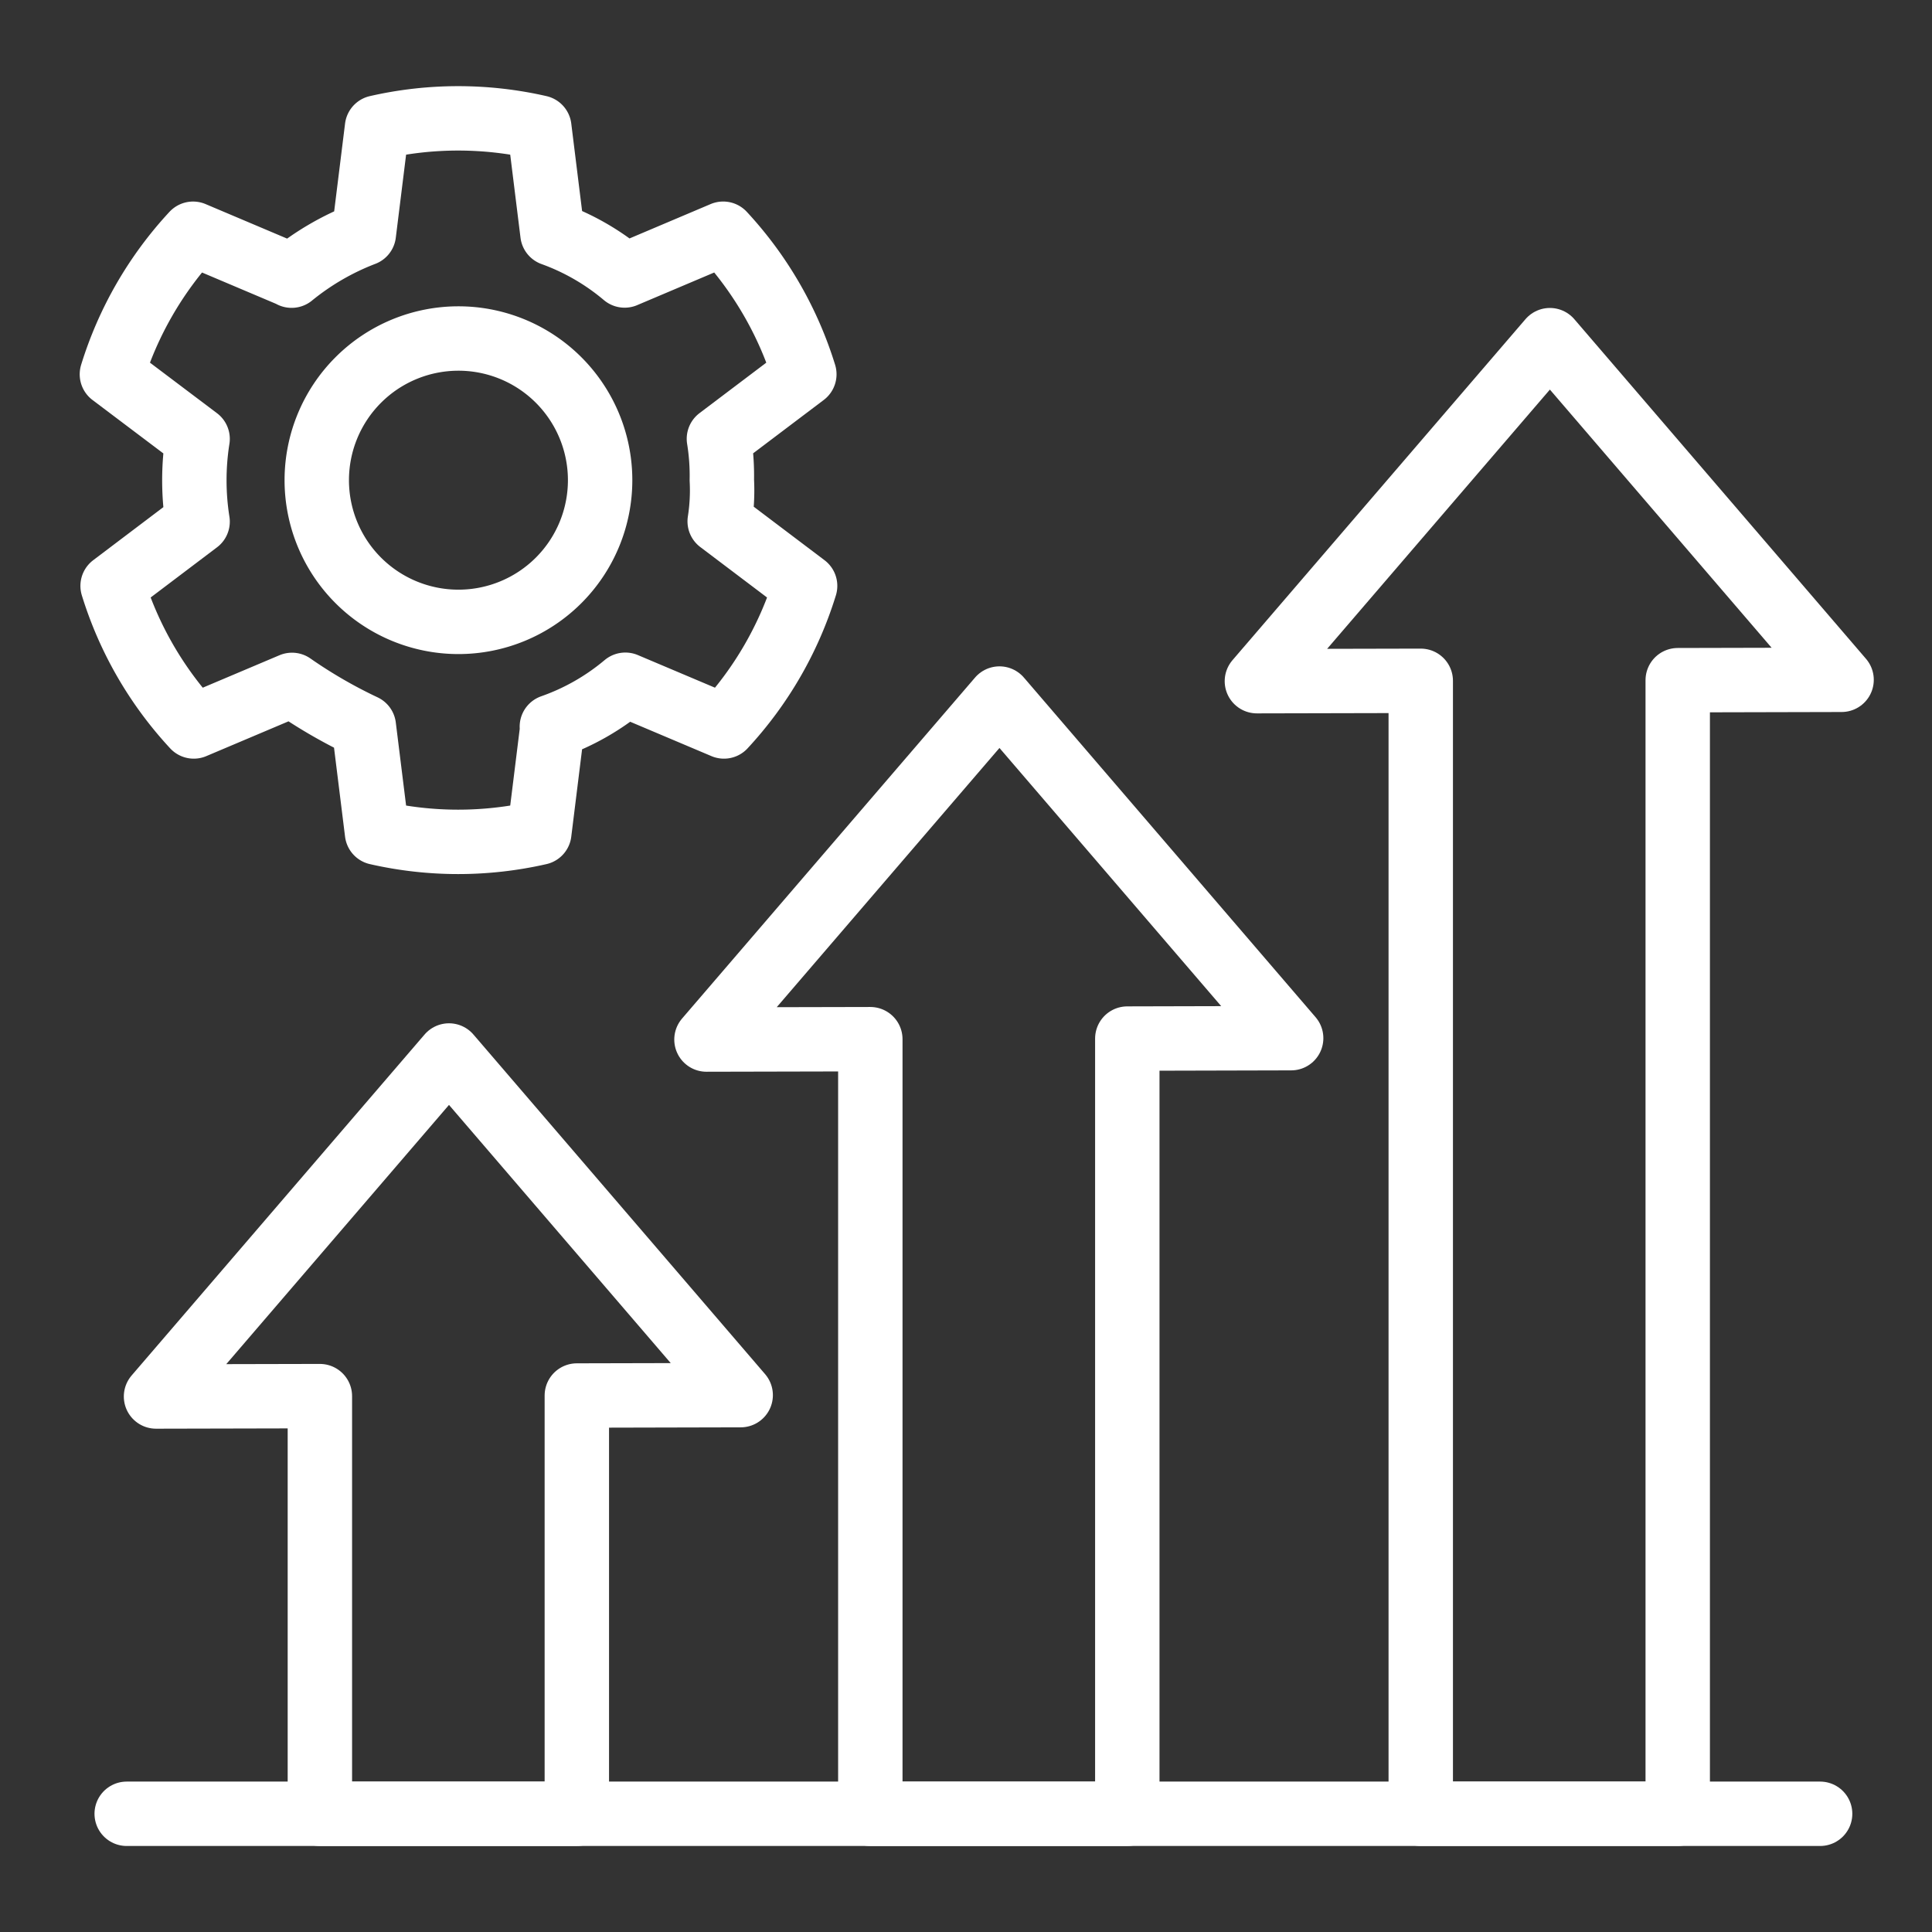 <svg xmlns="http://www.w3.org/2000/svg" xmlns:xlink="http://www.w3.org/1999/xlink" width="90" height="90" viewBox="0 0 90 90">
  <rect x="0" y="0" width="90" height="90" fill="#333333" stroke="none"/>
  <defs>
    <clipPath id="clip-path">
      <rect id="Rectangle_11506" data-name="Rectangle 11506" width="90" height="90" transform="translate(1327.5 3507.236)" fill="#fff" stroke="#b4b4b4" stroke-width="1"/>
    </clipPath>
  </defs>
  <g id="Icon_4" transform="translate(-1327.5 -3507.236)" clip-path="url(#clip-path)">
    <g id="Group_40080" data-name="Group 40080" transform="translate(1331.633 3511.669)">
      <g id="Group_40081" data-name="Group 40081" transform="translate(0 0)">
        <path id="Path_35668" data-name="Path 35668" d="M76.716,26.393,63.128,10.571,49.479,26.457l7.633-.017V79.218H69.083V26.411Z" transform="translate(4.939 0.842)" fill="none" stroke="#fff" stroke-linecap="round" stroke-linejoin="round" stroke-width="3"/>
        <path id="Path_35669" data-name="Path 35669" d="M54.818,41.856,41.23,26.035,27.581,41.92l7.633-.017V77.988H47.185V41.875Z" transform="translate(1.196 2.073)" fill="none" stroke="#fff" stroke-linecap="round" stroke-linejoin="round" stroke-width="3"/>
        <path id="Path_35670" data-name="Path 35670" d="M32.919,57.259,19.331,41.437,5.683,57.322l7.633-.017V76.762h11.97V57.277Z" transform="translate(-2.548 3.299)" fill="none" stroke="#fff" stroke-linecap="round" stroke-linejoin="round" stroke-width="3"/>
        <line id="Line_9698" data-name="Line 9698" x2="78.886" transform="translate(1.769 80.06)" fill="none" stroke="#fff" stroke-linecap="round" stroke-linejoin="round" stroke-width="3"/>
        <path id="Path_35671" data-name="Path 35671" d="M29.313,19.773h0a9.268,9.268,0,0,0,.1-1.922,10.752,10.752,0,0,0-.136-1.922h0l3.979-3.007a16.98,16.98,0,0,0-3.78-6.547L24.885,8.32h0a11.019,11.019,0,0,0-3.362-1.943l-.613-4.95a16.968,16.968,0,0,0-7.56,0l-.614,4.95A12.271,12.271,0,0,0,9.371,8.328l0-.009L4.781,6.376A16.964,16.964,0,0,0,1,12.923l3.992,3.01a12.354,12.354,0,0,0,0,3.853L1.033,22.78a16.958,16.958,0,0,0,3.781,6.548L9.39,27.392a22.969,22.969,0,0,0,3.346,1.936l.614,4.95a16.968,16.968,0,0,0,7.56,0l.613-4.95-.028.01a10.967,10.967,0,0,0,3.423-1.953h0l4.594,1.943a16.974,16.974,0,0,0,3.78-6.548Z" transform="translate(0.08 0.08)" fill="none" stroke="#fff" stroke-linecap="round" stroke-linejoin="round" stroke-width="3"/>
        <path id="Path_35672" data-name="Path 35672" d="M23.039,17.1a6.6,6.6,0,1,1-6.6-6.6A6.6,6.6,0,0,1,23.039,17.1Z" transform="translate(0.784 0.836)" fill="none" stroke="#fff" stroke-linecap="round" stroke-linejoin="round" stroke-width="3"/>
      </g>
    </g>
  </g>
</svg>

